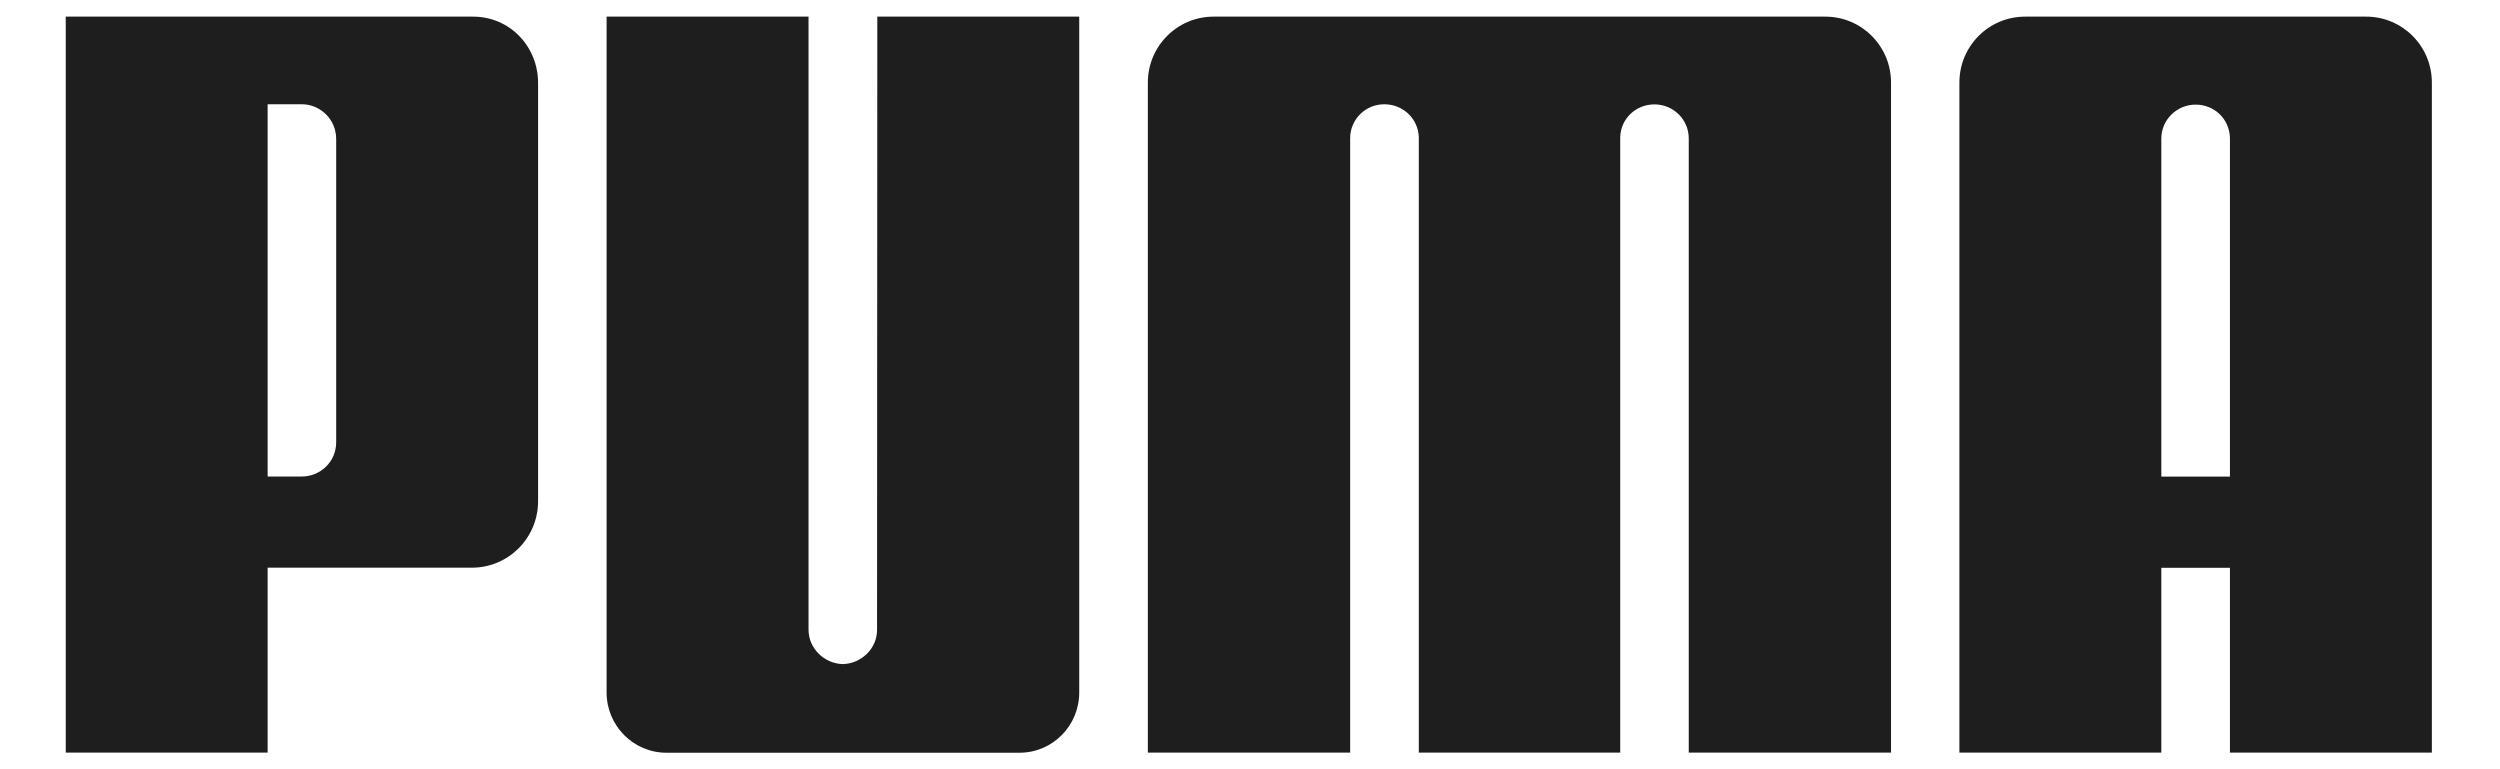 <svg width="78" height="24" viewBox="0 0 78 24" fill="none" xmlns="http://www.w3.org/2000/svg">
<path d="M26.295 20.72C25.719 20.705 25.226 20.232 25.226 19.647V0.519H18.926V21.606C18.926 22.641 19.762 23.485 20.79 23.485H31.808C32.843 23.485 33.672 22.641 33.672 21.606V0.519H27.372L27.364 19.647C27.368 20.232 26.875 20.705 26.295 20.72ZM47.405 0.519H37.864C36.734 0.519 35.813 1.436 35.813 2.577V23.481H42.125V4.307C42.128 3.719 42.606 3.253 43.19 3.253C43.778 3.253 44.251 3.707 44.267 4.288V23.481H50.551V4.291C50.559 3.711 51.032 3.257 51.62 3.257C52.204 3.257 52.685 3.723 52.689 4.311V23.481H59V2.577C59 1.436 58.08 0.519 56.95 0.519H47.405ZM10.489 4.345C10.492 3.707 9.973 3.253 9.42 3.253H8.35V14.867H9.42C9.977 14.867 10.492 14.424 10.489 13.791V4.345ZM14.719 17.712H8.35V23.481H2.051V0.519H14.761C15.899 0.519 16.788 1.443 16.788 2.589V15.642C16.785 16.788 15.864 17.712 14.719 17.712Z" fill="#1E1E1E"/>
<path d="M69.574 14.871V4.299C69.559 3.715 69.09 3.264 68.502 3.264C67.921 3.264 67.44 3.73 67.433 4.314V14.871H69.574ZM69.574 23.481V17.715H67.433V23.481H61.133V2.577C61.133 1.436 62.053 0.519 63.183 0.519H73.824C74.954 0.519 75.874 1.436 75.874 2.577V23.481H69.574Z" fill="#1E1E1E"/>
</svg>
